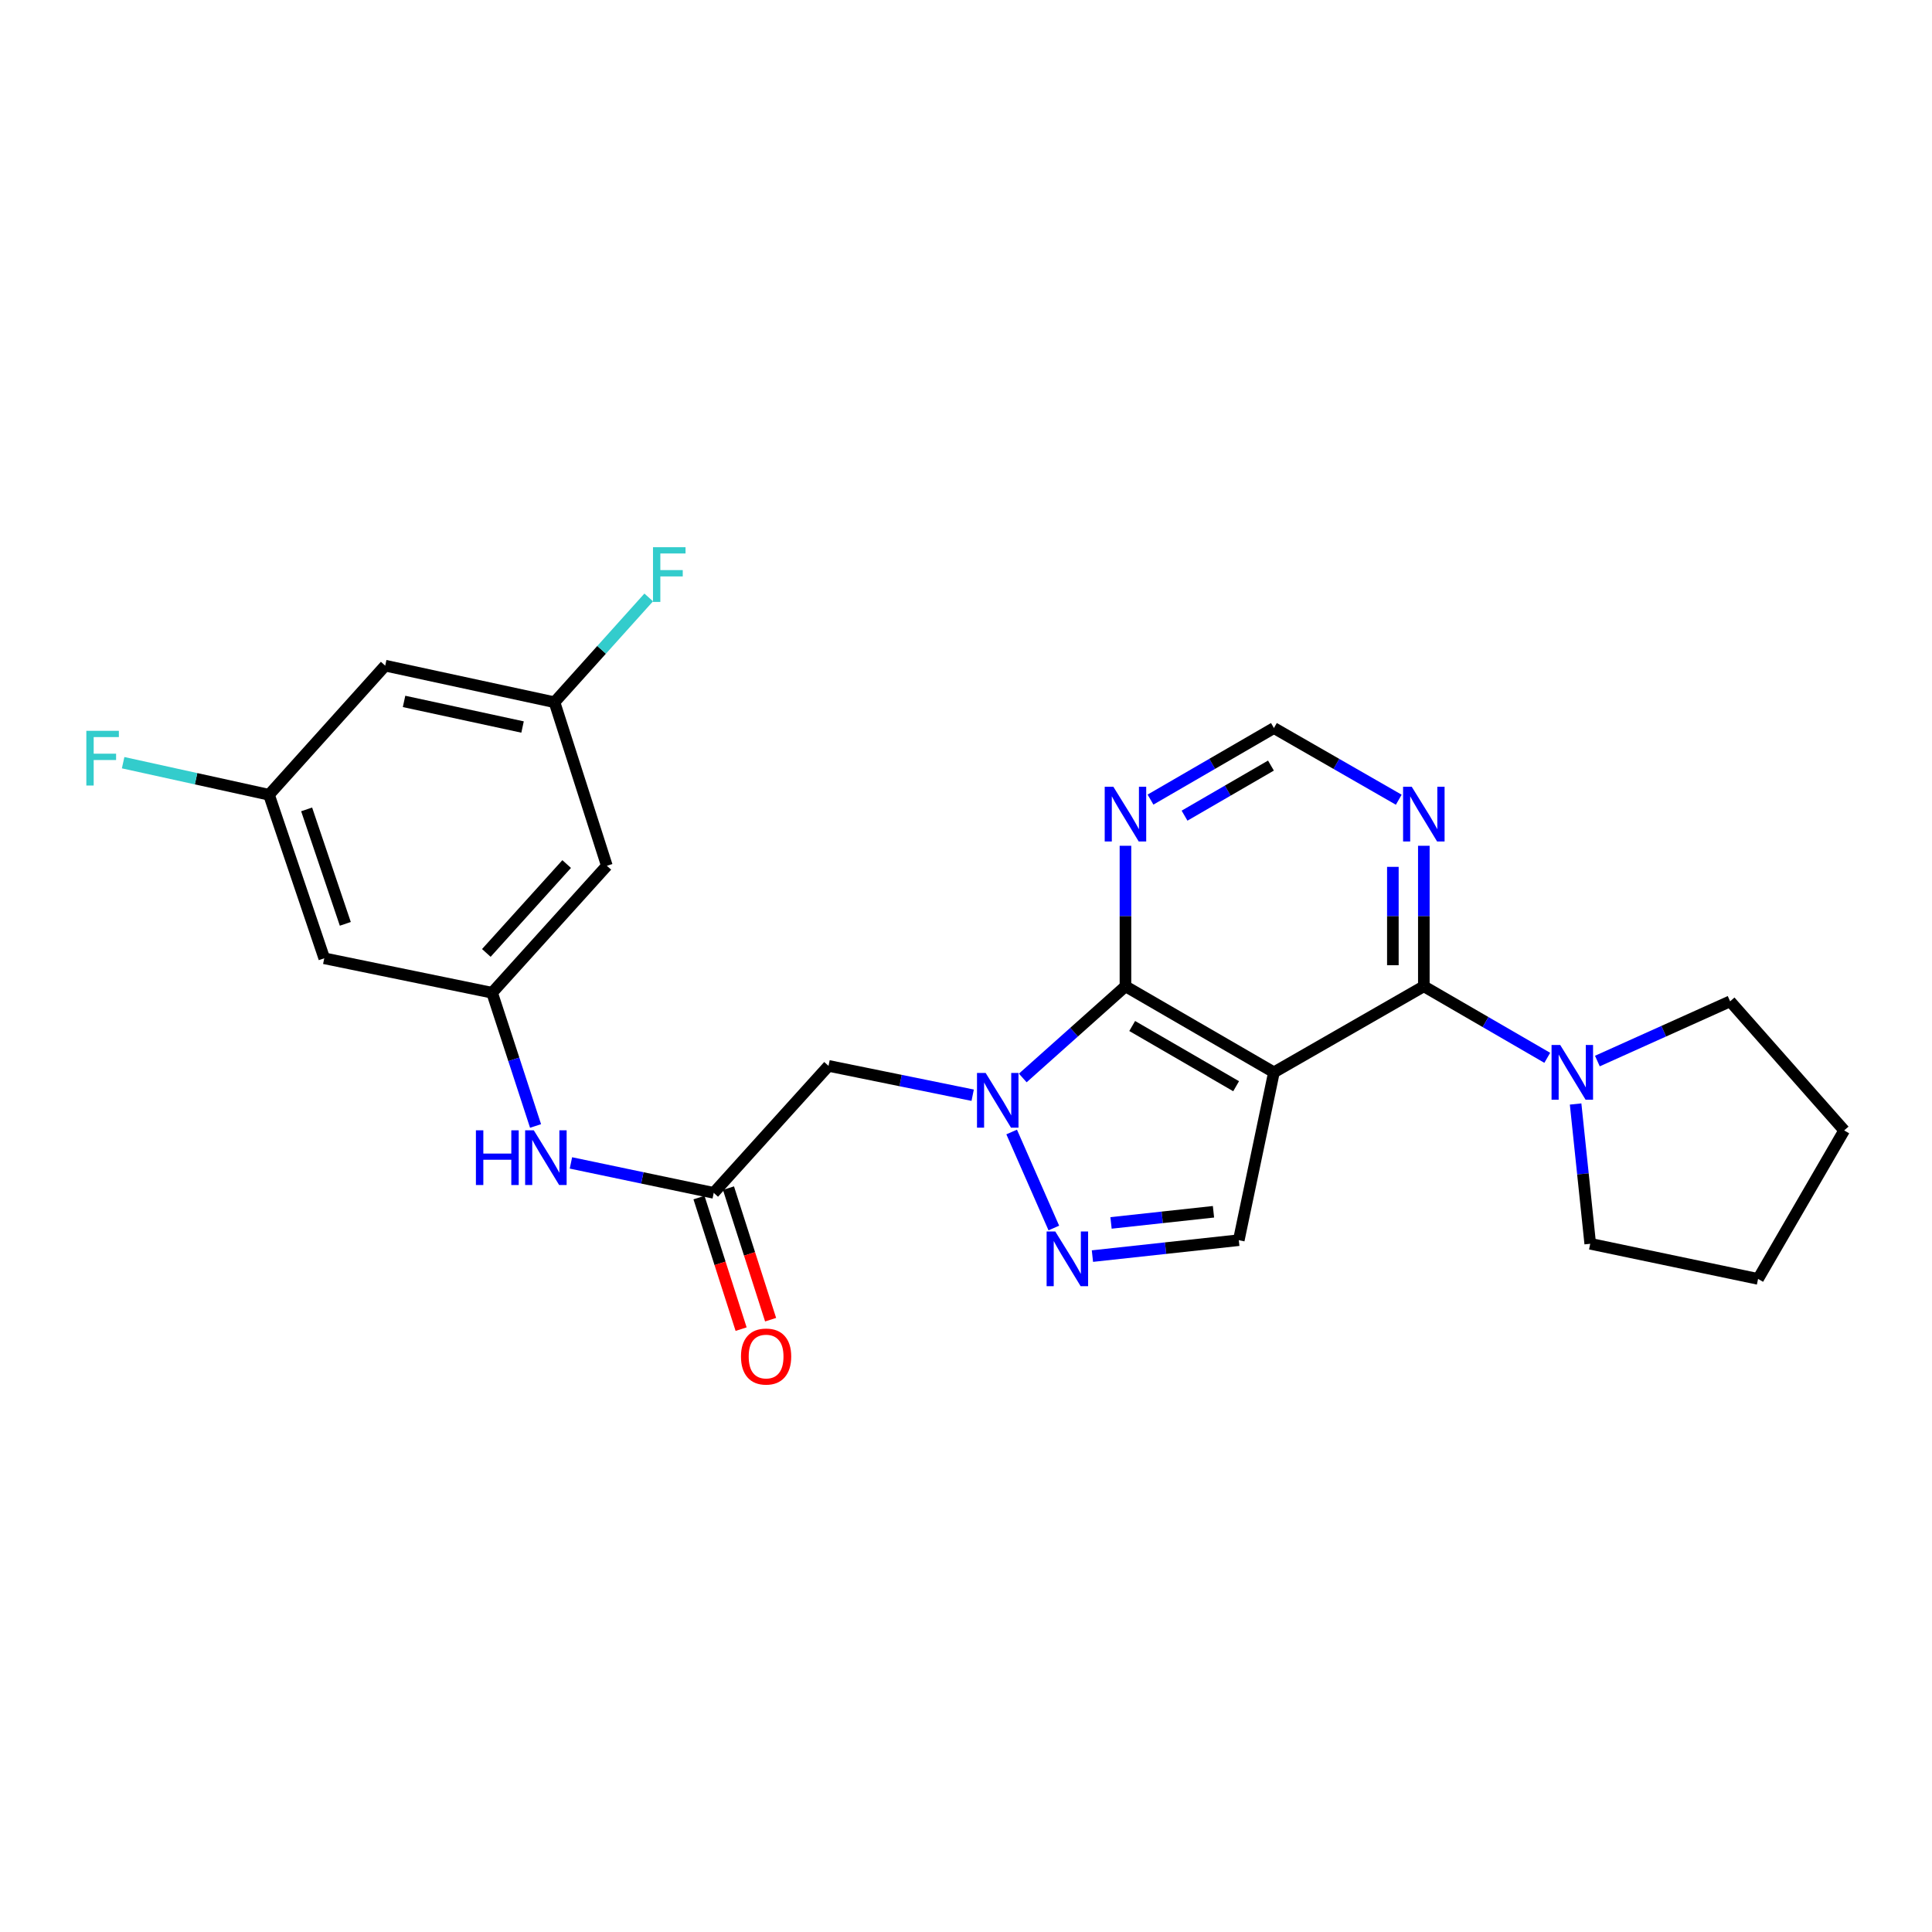 <?xml version='1.0' encoding='iso-8859-1'?>
<svg version='1.1' baseProfile='full'
              xmlns='http://www.w3.org/2000/svg'
                      xmlns:rdkit='http://www.rdkit.org/xml'
                      xmlns:xlink='http://www.w3.org/1999/xlink'
                  xml:space='preserve'
width='1000px' height='1000px' viewBox='0 0 1000 1000'>
<!-- END OF HEADER -->
<rect style='opacity:1.0;fill:#FFFFFF;stroke:none' width='1000' height='1000' x='0' y='0'> </rect>
<path class='bond-1' d='M 659.381,555.037 L 582.535,510.504' style='fill:none;fill-rule:evenodd;stroke:#000000;stroke-width:6px;stroke-linecap:butt;stroke-linejoin:miter;stroke-opacity:1' />
<path class='bond-1' d='M 639.815,562.228 L 586.023,531.055' style='fill:none;fill-rule:evenodd;stroke:#000000;stroke-width:6px;stroke-linecap:butt;stroke-linejoin:miter;stroke-opacity:1' />
<path class='bond-2' d='M 659.381,555.037 L 736.975,510.504' style='fill:none;fill-rule:evenodd;stroke:#000000;stroke-width:6px;stroke-linecap:butt;stroke-linejoin:miter;stroke-opacity:1' />
<path class='bond-4' d='M 659.381,555.037 L 641.193,641.912' style='fill:none;fill-rule:evenodd;stroke:#000000;stroke-width:6px;stroke-linecap:butt;stroke-linejoin:miter;stroke-opacity:1' />
<path class='bond-0' d='M 529.385,557.953 L 555.96,534.229' style='fill:none;fill-rule:evenodd;stroke:#0000FF;stroke-width:6px;stroke-linecap:butt;stroke-linejoin:miter;stroke-opacity:1' />
<path class='bond-0' d='M 555.96,534.229 L 582.535,510.504' style='fill:none;fill-rule:evenodd;stroke:#000000;stroke-width:6px;stroke-linecap:butt;stroke-linejoin:miter;stroke-opacity:1' />
<path class='bond-5' d='M 503.455,566.879 L 466.149,559.288' style='fill:none;fill-rule:evenodd;stroke:#0000FF;stroke-width:6px;stroke-linecap:butt;stroke-linejoin:miter;stroke-opacity:1' />
<path class='bond-5' d='M 466.149,559.288 L 428.842,551.697' style='fill:none;fill-rule:evenodd;stroke:#000000;stroke-width:6px;stroke-linecap:butt;stroke-linejoin:miter;stroke-opacity:1' />
<path class='bond-25' d='M 523.633,585.92 L 545.459,635.614' style='fill:none;fill-rule:evenodd;stroke:#0000FF;stroke-width:6px;stroke-linecap:butt;stroke-linejoin:miter;stroke-opacity:1' />
<path class='bond-7' d='M 582.535,510.504 L 582.535,474.139' style='fill:none;fill-rule:evenodd;stroke:#000000;stroke-width:6px;stroke-linecap:butt;stroke-linejoin:miter;stroke-opacity:1' />
<path class='bond-7' d='M 582.535,474.139 L 582.535,437.773' style='fill:none;fill-rule:evenodd;stroke:#0000FF;stroke-width:6px;stroke-linecap:butt;stroke-linejoin:miter;stroke-opacity:1' />
<path class='bond-6' d='M 736.975,510.504 L 768.918,529.015' style='fill:none;fill-rule:evenodd;stroke:#000000;stroke-width:6px;stroke-linecap:butt;stroke-linejoin:miter;stroke-opacity:1' />
<path class='bond-6' d='M 768.918,529.015 L 800.861,547.527' style='fill:none;fill-rule:evenodd;stroke:#0000FF;stroke-width:6px;stroke-linecap:butt;stroke-linejoin:miter;stroke-opacity:1' />
<path class='bond-8' d='M 736.975,510.504 L 736.975,474.139' style='fill:none;fill-rule:evenodd;stroke:#000000;stroke-width:6px;stroke-linecap:butt;stroke-linejoin:miter;stroke-opacity:1' />
<path class='bond-8' d='M 736.975,474.139 L 736.975,437.773' style='fill:none;fill-rule:evenodd;stroke:#0000FF;stroke-width:6px;stroke-linecap:butt;stroke-linejoin:miter;stroke-opacity:1' />
<path class='bond-8' d='M 720.943,499.595 L 720.943,474.139' style='fill:none;fill-rule:evenodd;stroke:#000000;stroke-width:6px;stroke-linecap:butt;stroke-linejoin:miter;stroke-opacity:1' />
<path class='bond-8' d='M 720.943,474.139 L 720.943,448.683' style='fill:none;fill-rule:evenodd;stroke:#0000FF;stroke-width:6px;stroke-linecap:butt;stroke-linejoin:miter;stroke-opacity:1' />
<path class='bond-3' d='M 565.437,650.156 L 603.315,646.034' style='fill:none;fill-rule:evenodd;stroke:#0000FF;stroke-width:6px;stroke-linecap:butt;stroke-linejoin:miter;stroke-opacity:1' />
<path class='bond-3' d='M 603.315,646.034 L 641.193,641.912' style='fill:none;fill-rule:evenodd;stroke:#000000;stroke-width:6px;stroke-linecap:butt;stroke-linejoin:miter;stroke-opacity:1' />
<path class='bond-3' d='M 575.066,632.981 L 601.581,630.096' style='fill:none;fill-rule:evenodd;stroke:#0000FF;stroke-width:6px;stroke-linecap:butt;stroke-linejoin:miter;stroke-opacity:1' />
<path class='bond-3' d='M 601.581,630.096 L 628.096,627.211' style='fill:none;fill-rule:evenodd;stroke:#000000;stroke-width:6px;stroke-linecap:butt;stroke-linejoin:miter;stroke-opacity:1' />
<path class='bond-9' d='M 428.842,551.697 L 369.426,617.419' style='fill:none;fill-rule:evenodd;stroke:#000000;stroke-width:6px;stroke-linecap:butt;stroke-linejoin:miter;stroke-opacity:1' />
<path class='bond-21' d='M 826.801,549.199 L 861.157,533.744' style='fill:none;fill-rule:evenodd;stroke:#0000FF;stroke-width:6px;stroke-linecap:butt;stroke-linejoin:miter;stroke-opacity:1' />
<path class='bond-21' d='M 861.157,533.744 L 895.513,518.289' style='fill:none;fill-rule:evenodd;stroke:#000000;stroke-width:6px;stroke-linecap:butt;stroke-linejoin:miter;stroke-opacity:1' />
<path class='bond-22' d='M 815.535,571.428 L 819.319,607.601' style='fill:none;fill-rule:evenodd;stroke:#0000FF;stroke-width:6px;stroke-linecap:butt;stroke-linejoin:miter;stroke-opacity:1' />
<path class='bond-22' d='M 819.319,607.601 L 823.102,643.774' style='fill:none;fill-rule:evenodd;stroke:#000000;stroke-width:6px;stroke-linecap:butt;stroke-linejoin:miter;stroke-opacity:1' />
<path class='bond-26' d='M 595.495,413.871 L 627.438,395.353' style='fill:none;fill-rule:evenodd;stroke:#0000FF;stroke-width:6px;stroke-linecap:butt;stroke-linejoin:miter;stroke-opacity:1' />
<path class='bond-26' d='M 627.438,395.353 L 659.381,376.834' style='fill:none;fill-rule:evenodd;stroke:#000000;stroke-width:6px;stroke-linecap:butt;stroke-linejoin:miter;stroke-opacity:1' />
<path class='bond-26' d='M 613.119,422.185 L 635.479,409.222' style='fill:none;fill-rule:evenodd;stroke:#0000FF;stroke-width:6px;stroke-linecap:butt;stroke-linejoin:miter;stroke-opacity:1' />
<path class='bond-26' d='M 635.479,409.222 L 657.839,396.259' style='fill:none;fill-rule:evenodd;stroke:#000000;stroke-width:6px;stroke-linecap:butt;stroke-linejoin:miter;stroke-opacity:1' />
<path class='bond-12' d='M 723.998,413.934 L 691.689,395.384' style='fill:none;fill-rule:evenodd;stroke:#0000FF;stroke-width:6px;stroke-linecap:butt;stroke-linejoin:miter;stroke-opacity:1' />
<path class='bond-12' d='M 691.689,395.384 L 659.381,376.834' style='fill:none;fill-rule:evenodd;stroke:#000000;stroke-width:6px;stroke-linecap:butt;stroke-linejoin:miter;stroke-opacity:1' />
<path class='bond-11' d='M 369.426,617.419 L 332.468,609.671' style='fill:none;fill-rule:evenodd;stroke:#000000;stroke-width:6px;stroke-linecap:butt;stroke-linejoin:miter;stroke-opacity:1' />
<path class='bond-11' d='M 332.468,609.671 L 295.511,601.922' style='fill:none;fill-rule:evenodd;stroke:#0000FF;stroke-width:6px;stroke-linecap:butt;stroke-linejoin:miter;stroke-opacity:1' />
<path class='bond-18' d='M 361.792,619.864 L 372.695,653.912' style='fill:none;fill-rule:evenodd;stroke:#000000;stroke-width:6px;stroke-linecap:butt;stroke-linejoin:miter;stroke-opacity:1' />
<path class='bond-18' d='M 372.695,653.912 L 383.598,687.961' style='fill:none;fill-rule:evenodd;stroke:#FF0000;stroke-width:6px;stroke-linecap:butt;stroke-linejoin:miter;stroke-opacity:1' />
<path class='bond-18' d='M 377.061,614.975 L 387.963,649.023' style='fill:none;fill-rule:evenodd;stroke:#000000;stroke-width:6px;stroke-linecap:butt;stroke-linejoin:miter;stroke-opacity:1' />
<path class='bond-18' d='M 387.963,649.023 L 398.866,683.072' style='fill:none;fill-rule:evenodd;stroke:#FF0000;stroke-width:6px;stroke-linecap:butt;stroke-linejoin:miter;stroke-opacity:1' />
<path class='bond-10' d='M 254.709,513.844 L 265.955,548.322' style='fill:none;fill-rule:evenodd;stroke:#000000;stroke-width:6px;stroke-linecap:butt;stroke-linejoin:miter;stroke-opacity:1' />
<path class='bond-10' d='M 265.955,548.322 L 277.201,582.8' style='fill:none;fill-rule:evenodd;stroke:#0000FF;stroke-width:6px;stroke-linecap:butt;stroke-linejoin:miter;stroke-opacity:1' />
<path class='bond-13' d='M 254.709,513.844 L 314.108,448.122' style='fill:none;fill-rule:evenodd;stroke:#000000;stroke-width:6px;stroke-linecap:butt;stroke-linejoin:miter;stroke-opacity:1' />
<path class='bond-13' d='M 251.725,493.236 L 293.304,447.231' style='fill:none;fill-rule:evenodd;stroke:#000000;stroke-width:6px;stroke-linecap:butt;stroke-linejoin:miter;stroke-opacity:1' />
<path class='bond-14' d='M 254.709,513.844 L 167.834,496.013' style='fill:none;fill-rule:evenodd;stroke:#000000;stroke-width:6px;stroke-linecap:butt;stroke-linejoin:miter;stroke-opacity:1' />
<path class='bond-15' d='M 314.108,448.122 L 287.005,363.474' style='fill:none;fill-rule:evenodd;stroke:#000000;stroke-width:6px;stroke-linecap:butt;stroke-linejoin:miter;stroke-opacity:1' />
<path class='bond-16' d='M 167.834,496.013 L 139.235,411.374' style='fill:none;fill-rule:evenodd;stroke:#000000;stroke-width:6px;stroke-linecap:butt;stroke-linejoin:miter;stroke-opacity:1' />
<path class='bond-16' d='M 178.733,478.185 L 158.714,418.938' style='fill:none;fill-rule:evenodd;stroke:#000000;stroke-width:6px;stroke-linecap:butt;stroke-linejoin:miter;stroke-opacity:1' />
<path class='bond-20' d='M 287.005,363.474 L 311.388,336.353' style='fill:none;fill-rule:evenodd;stroke:#000000;stroke-width:6px;stroke-linecap:butt;stroke-linejoin:miter;stroke-opacity:1' />
<path class='bond-20' d='M 311.388,336.353 L 335.77,309.232' style='fill:none;fill-rule:evenodd;stroke:#33CCCC;stroke-width:6px;stroke-linecap:butt;stroke-linejoin:miter;stroke-opacity:1' />
<path class='bond-28' d='M 287.005,363.474 L 199.382,344.539' style='fill:none;fill-rule:evenodd;stroke:#000000;stroke-width:6px;stroke-linecap:butt;stroke-linejoin:miter;stroke-opacity:1' />
<path class='bond-28' d='M 270.475,376.304 L 209.139,363.049' style='fill:none;fill-rule:evenodd;stroke:#000000;stroke-width:6px;stroke-linecap:butt;stroke-linejoin:miter;stroke-opacity:1' />
<path class='bond-17' d='M 139.235,411.374 L 199.382,344.539' style='fill:none;fill-rule:evenodd;stroke:#000000;stroke-width:6px;stroke-linecap:butt;stroke-linejoin:miter;stroke-opacity:1' />
<path class='bond-19' d='M 139.235,411.374 L 101.484,403.07' style='fill:none;fill-rule:evenodd;stroke:#000000;stroke-width:6px;stroke-linecap:butt;stroke-linejoin:miter;stroke-opacity:1' />
<path class='bond-19' d='M 101.484,403.07 L 63.733,394.766' style='fill:none;fill-rule:evenodd;stroke:#33CCCC;stroke-width:6px;stroke-linecap:butt;stroke-linejoin:miter;stroke-opacity:1' />
<path class='bond-23' d='M 895.513,518.289 L 954.545,585.106' style='fill:none;fill-rule:evenodd;stroke:#000000;stroke-width:6px;stroke-linecap:butt;stroke-linejoin:miter;stroke-opacity:1' />
<path class='bond-24' d='M 823.102,643.774 L 909.977,661.961' style='fill:none;fill-rule:evenodd;stroke:#000000;stroke-width:6px;stroke-linecap:butt;stroke-linejoin:miter;stroke-opacity:1' />
<path class='bond-27' d='M 954.545,585.106 L 909.977,661.961' style='fill:none;fill-rule:evenodd;stroke:#000000;stroke-width:6px;stroke-linecap:butt;stroke-linejoin:miter;stroke-opacity:1' />
<path  class='atom-1' d='M 510.17 555.359
L 519.45 570.359
Q 520.37 571.839, 521.85 574.519
Q 523.33 577.199, 523.41 577.359
L 523.41 555.359
L 527.17 555.359
L 527.17 583.679
L 523.29 583.679
L 513.33 567.279
Q 512.17 565.359, 510.93 563.159
Q 509.73 560.959, 509.37 560.279
L 509.37 583.679
L 505.69 583.679
L 505.69 555.359
L 510.17 555.359
' fill='#0000FF'/>
<path  class='atom-4' d='M 546.206 637.407
L 555.486 652.407
Q 556.406 653.887, 557.886 656.567
Q 559.366 659.247, 559.446 659.407
L 559.446 637.407
L 563.206 637.407
L 563.206 665.727
L 559.326 665.727
L 549.366 649.327
Q 548.206 647.407, 546.966 645.207
Q 545.766 643.007, 545.406 642.327
L 545.406 665.727
L 541.726 665.727
L 541.726 637.407
L 546.206 637.407
' fill='#0000FF'/>
<path  class='atom-7' d='M 807.561 540.877
L 816.841 555.877
Q 817.761 557.357, 819.241 560.037
Q 820.721 562.717, 820.801 562.877
L 820.801 540.877
L 824.561 540.877
L 824.561 569.197
L 820.681 569.197
L 810.721 552.797
Q 809.561 550.877, 808.321 548.677
Q 807.121 546.477, 806.761 545.797
L 806.761 569.197
L 803.081 569.197
L 803.081 540.877
L 807.561 540.877
' fill='#0000FF'/>
<path  class='atom-8' d='M 576.275 407.225
L 585.555 422.225
Q 586.475 423.705, 587.955 426.385
Q 589.435 429.065, 589.515 429.225
L 589.515 407.225
L 593.275 407.225
L 593.275 435.545
L 589.395 435.545
L 579.435 419.145
Q 578.275 417.225, 577.035 415.025
Q 575.835 412.825, 575.475 412.145
L 575.475 435.545
L 571.795 435.545
L 571.795 407.225
L 576.275 407.225
' fill='#0000FF'/>
<path  class='atom-9' d='M 730.715 407.225
L 739.995 422.225
Q 740.915 423.705, 742.395 426.385
Q 743.875 429.065, 743.955 429.225
L 743.955 407.225
L 747.715 407.225
L 747.715 435.545
L 743.835 435.545
L 733.875 419.145
Q 732.715 417.225, 731.475 415.025
Q 730.275 412.825, 729.915 412.145
L 729.915 435.545
L 726.235 435.545
L 726.235 407.225
L 730.715 407.225
' fill='#0000FF'/>
<path  class='atom-12' d='M 246.331 585.045
L 250.171 585.045
L 250.171 597.085
L 264.651 597.085
L 264.651 585.045
L 268.491 585.045
L 268.491 613.365
L 264.651 613.365
L 264.651 600.285
L 250.171 600.285
L 250.171 613.365
L 246.331 613.365
L 246.331 585.045
' fill='#0000FF'/>
<path  class='atom-12' d='M 276.291 585.045
L 285.571 600.045
Q 286.491 601.525, 287.971 604.205
Q 289.451 606.885, 289.531 607.045
L 289.531 585.045
L 293.291 585.045
L 293.291 613.365
L 289.411 613.365
L 279.451 596.965
Q 278.291 595.045, 277.051 592.845
Q 275.851 590.645, 275.491 589.965
L 275.491 613.365
L 271.811 613.365
L 271.811 585.045
L 276.291 585.045
' fill='#0000FF'/>
<path  class='atom-19' d='M 383.529 702.139
Q 383.529 695.339, 386.889 691.539
Q 390.249 687.739, 396.529 687.739
Q 402.809 687.739, 406.169 691.539
Q 409.529 695.339, 409.529 702.139
Q 409.529 709.019, 406.129 712.939
Q 402.729 716.819, 396.529 716.819
Q 390.289 716.819, 386.889 712.939
Q 383.529 709.059, 383.529 702.139
M 396.529 713.619
Q 400.849 713.619, 403.169 710.739
Q 405.529 707.819, 405.529 702.139
Q 405.529 696.579, 403.169 693.779
Q 400.849 690.939, 396.529 690.939
Q 392.209 690.939, 389.849 693.739
Q 387.529 696.539, 387.529 702.139
Q 387.529 707.859, 389.849 710.739
Q 392.209 713.619, 396.529 713.619
' fill='#FF0000'/>
<path  class='atom-20' d='M 44.689 378.269
L 61.529 378.269
L 61.529 381.509
L 48.489 381.509
L 48.489 390.109
L 60.089 390.109
L 60.089 393.389
L 48.489 393.389
L 48.489 406.589
L 44.689 406.589
L 44.689 378.269
' fill='#33CCCC'/>
<path  class='atom-21' d='M 337.992 283.236
L 354.832 283.236
L 354.832 286.476
L 341.792 286.476
L 341.792 295.076
L 353.392 295.076
L 353.392 298.356
L 341.792 298.356
L 341.792 311.556
L 337.992 311.556
L 337.992 283.236
' fill='#33CCCC'/>
</svg>
